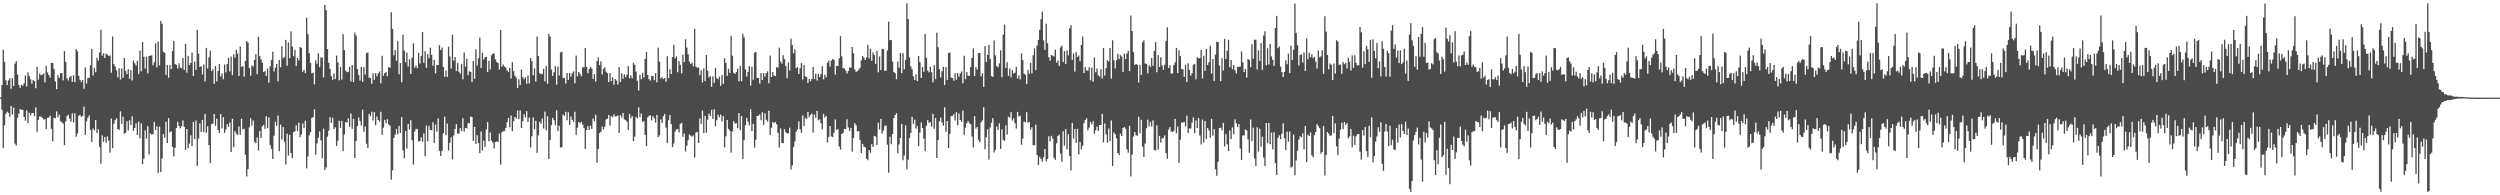 <?xml version="1.0" encoding="UTF-8"?>
<svg xmlns="http://www.w3.org/2000/svg" width="1920" height="150">
  <path d="M0 74.920h1v1.000H0zM1 65.312h1v18.904H1zM2 38.140h1v75.436H2zM3 47.435h1v48.769H3zM4 61.657h1v25.773H4zM5 65.348h1v20.482H5zM6 61.772h1v24.906H6zM7 60.120h1v29.626H7zM8 68.174h1v13.259H8zM9 60.123h1v27.928H9zM10 65.991h1v16.651H10zM11 48.922h1v61.391H11zM12 46.934h1v64.831H12zM13 57.164h1v33.191H13zM14 65.196h1v22.061H14zM15 67.506h1v16.276H15zM16 64.965h1v19.256H16zM17 65.851h1v18.583H17zM18 63.962h1v25.859H18zM19 57.904h1v34.791H19zM20 66.326h1v18.538H20zM21 55.533h1v38.956H21zM22 58.540h1v28.015H22zM23 60.911h1v27.704H23zM24 64.314h1v22.582H24zM25 61.498h1v25.220H25zM26 62.238h1v26.922H26zM27 67.798h1v14.757H27zM28 51.336h1v49.905H28zM29 61.137h1v30.877H29zM30 56.503h1v32.912H30zM31 57.829h1v31.734H31zM32 57.345h1v33.001H32zM33 56.431h1v35.362H33zM34 63.279h1v28.225H34zM35 50.516h1v48.598H35zM36 55.619h1v34.886H36zM37 57.546h1v32.740H37zM38 59.667h1v29.189H38zM39 48.231h1v50.658H39zM40 48.360h1v60.177H40zM41 53.049h1v37.480H41zM42 62.498h1v28.257H42zM43 68.447h1v17.138H43zM44 57.818h1v32.290H44zM45 59.850h1v28.161H45zM46 56.297h1v36.823H46zM47 56.076h1v37.875H47zM48 61.738h1v33.202H48zM49 39.212h1v72.321H49zM50 47.520h1v45.724H50zM51 60.232h1v28.741H51zM52 61.785h1v26.310H52zM53 59.310h1v31.833H53zM54 58.405h1v35.011H54zM55 62.815h1v24.168H55zM56 57.770h1v36.203H56zM57 63.111h1v23.853H57zM58 37.740h1v67.317H58zM59 39.422h1v63.173H59zM60 58.213h1v30.676H60zM61 61.272h1v27.001H61zM62 63.061h1v26.785H62zM63 61.612h1v27.429H63zM64 68.157h1v13.717H64zM65 51.828h1v51.705H65zM66 64.145h1v29.039H66zM67 59.979h1v30.393H67zM68 59.794h1v28.801H68zM69 50.089h1v49.668H69zM70 37.643h1v71.343H70zM71 57.992h1v40.724H71zM72 52.033h1v48.112H72zM73 55.382h1v36.812H73zM74 44.404h1v57.764H74zM75 46.554h1v52.661H75zM76 40.235h1v72.564H76zM77 22.745h1v103.027H77zM78 42.816h1v61.180H78zM79 40.908h1v68.001H79zM80 44.546h1v60.607H80zM81 41.175h1v68.455H81zM82 42.007h1v62.781H82zM83 43.039h1v65.055H83zM84 42.482h1v74.759H84zM85 55.834h1v35.315H85zM86 27.995h1v85.800H86zM87 49.313h1v45.677H87zM88 51.134h1v41.054H88zM89 54.055h1v36.874H89zM90 59.408h1v39.732H90zM91 52.467h1v47.302H91zM92 61.104h1v24.440H92zM93 52.543h1v42.685H93zM94 59.815h1v29.767H94zM95 44.534h1v58.108H95zM96 54.402h1v47.578H96zM97 56.939h1v36.251H97zM98 53.105h1v47.084H98zM99 60.507h1v31.898H99zM100 53.833h1v42.268H100zM101 61.801h1v27.588H101zM102 46.401h1v54.002H102zM103 48.644h1v49.674H103zM104 50.401h1v44.325H104zM105 46.643h1v57.033H105zM106 56.956h1v36.429H106zM107 38.803h1v67.427H107zM108 54.738h1v40.042H108zM109 32.188h1v93.850H109zM110 43.666h1v78.168H110zM111 52.664h1v47.445H111zM112 43.556h1v62.942H112zM113 56.393h1v40.513H113zM114 42.888h1v75.739H114zM115 42.827h1v59.541H115zM116 42.449h1v60.989H116zM117 50.157h1v52.933H117zM118 47.838h1v45.794H118zM119 33.256h1v66.604H119zM120 51.755h1v45.243H120zM121 31.895h1v100.924H121zM122 50.101h1v47.179H122zM123 16.132h1v116.039H123zM124 18.252h1v103.416H124zM125 39.828h1v63.152H125zM126 40.534h1v65.138H126zM127 57.582h1v35.841H127zM128 49.957h1v59.918H128zM129 59.666h1v31.010H129zM130 49.797h1v51.845H130zM131 53.061h1v47.805H131zM132 39.166h1v73.755H132zM133 31.402h1v88.731H133zM134 49.188h1v64.316H134zM135 49.783h1v48.564H135zM136 52.561h1v40.955H136zM137 48.602h1v48.219H137zM138 51.943h1v46.613H138zM139 52.421h1v44.486H139zM140 44.524h1v47.982H140zM141 53.825h1v43.664H141zM142 33.648h1v81.380H142zM143 55.831h1v43.243H143zM144 42.895h1v71.019H144zM145 49.997h1v60.242H145zM146 48.258h1v55.654H146zM147 40.410h1v71.784H147zM148 58.292h1v35.310H148zM149 47.258h1v59.586H149zM150 53.720h1v38.799H150zM151 22.871h1v104.461H151zM152 41.130h1v65.303H152zM153 51.349h1v43.368H153zM154 50.907h1v50.446H154zM155 57.206h1v34.908H155zM156 49.490h1v52.010H156zM157 62.477h1v24.989H157zM158 36.756h1v65.219H158zM159 52.642h1v44.280H159zM160 44.017h1v67.451H160zM161 38.949h1v86.397H161zM162 54.639h1v40.686H162zM163 53.194h1v41.654H163zM164 64.337h1v23.285H164zM165 50.677h1v45.959H165zM166 62.464h1v28.661H166zM167 54.543h1v45.358H167zM168 49.109h1v53.010H168zM169 58.784h1v28.862H169zM170 56.362h1v42.321H170zM171 60.890h1v29.156H171zM172 49.497h1v52.547H172zM173 55.603h1v43.936H173zM174 49.162h1v46.201H174zM175 44.397h1v52.914H175zM176 54.871h1v39.236H176zM177 43.464h1v73.330H177zM178 57.768h1v33.518H178zM179 41.800h1v71.309H179zM180 44.162h1v56.602H180zM181 38.260h1v64.419H181zM182 41.130h1v62.563H182zM183 58.385h1v38.757H183zM184 35.796h1v67.710H184zM185 51.405h1v39.811H185zM186 50.853h1v48.321H186zM187 58.828h1v40.051H187zM188 46.794h1v72.036H188zM189 31.508h1v104.029H189zM190 32.660h1v97.204H190zM191 52.166h1v45.640H191zM192 58.176h1v32.592H192zM193 50.254h1v46.285H193zM194 51.141h1v41.375H194zM195 45.967h1v62.878H195zM196 41.686h1v68.301H196zM197 57.044h1v48.517H197zM198 28.225h1v87.391H198zM199 43.098h1v57.494H199zM200 45.634h1v60.335H200zM201 48.230h1v48.783H201zM202 55.237h1v40.642H202zM203 54.651h1v44.333H203zM204 58.281h1v30.990H204zM205 52.634h1v45.831H205zM206 63.516h1v26.640H206zM207 50.895h1v60.562H207zM208 46.015h1v68.402H208zM209 39.677h1v82.440H209zM210 54.880h1v49.314H210zM211 52.006h1v41.474H211zM212 49.078h1v47.645H212zM213 62.418h1v26.349H213zM214 46.071h1v70.078H214zM215 51.685h1v44.017H215zM216 35.584h1v71.502H216zM217 44.704h1v52.930H217zM218 43.976h1v64.876H218zM219 30.607h1v95.765H219zM220 50.495h1v52.172H220zM221 32.599h1v86.926H221zM222 44.715h1v58.867H222zM223 24.040h1v93.609H223zM224 35.712h1v85.764H224zM225 43.155h1v58.365H225zM226 38.296h1v62.508H226zM227 50.669h1v45.576H227zM228 44.560h1v56.128H228zM229 46.402h1v47.860H229zM230 36.026h1v69.338H230zM231 36.828h1v66.422H231zM232 55.029h1v39.790H232zM233 53.647h1v44.726H233zM234 56.210h1v36.476H234zM235 13.530h1v115.813H235zM236 26.278h1v93.900H236zM237 40.875h1v63.096H237zM238 48.209h1v53.387H238zM239 56.262h1v34.189H239zM240 55.842h1v34.240H240zM241 64.805h1v19.121H241zM242 46.444h1v72.394H242zM243 49.010h1v61.132H243zM244 40.967h1v64.793H244zM245 51.484h1v49.411H245zM246 44.106h1v63.743H246zM247 44.268h1v77.340H247zM248 59.518h1v39.236H248zM249 3.786h1v126.858H249zM250 7.856h1v120.720H250zM251 37.622h1v67.357H251zM252 48.183h1v52.168H252zM253 52.948h1v37.017H253zM254 58.491h1v35.861H254zM255 61.310h1v29.098H255zM256 56.457h1v42.695H256zM257 60.758h1v37.093H257zM258 42.717h1v69.359H258zM259 47.980h1v60.055H259zM260 61.681h1v30.999H260zM261 51.560h1v46.655H261zM262 61.137h1v31.697H262zM263 26.278h1v89.881H263zM264 38.485h1v64.806H264zM265 54.227h1v39.550H265zM266 55.473h1v38.747H266zM267 55.193h1v35.647H267zM268 51.274h1v46.093H268zM269 62.536h1v24.648H269zM270 49.989h1v48.937H270zM271 63.029h1v28.363H271zM272 25.096h1v96.249H272zM273 27.277h1v81.007H273zM274 53.077h1v43.799H274zM275 57.595h1v32.675H275zM276 61.886h1v31.105H276zM277 51.385h1v45.127H277zM278 62.970h1v21.225H278zM279 51.567h1v49.664H279zM280 57.250h1v39.958H280zM281 40.801h1v69.592H281zM282 40.304h1v73.410H282zM283 59.587h1v27.893H283zM284 59.923h1v29.243H284zM285 64.361h1v21.405H285zM286 56.268h1v36.321H286zM287 61.247h1v24.882H287zM288 56.105h1v40.117H288zM289 58.678h1v30.762H289zM290 56.383h1v35.771H290zM291 54.871h1v38.609H291zM292 64.001h1v21.791H292zM293 42.801h1v60.794H293zM294 58.157h1v39.892H294zM295 56.144h1v35.904H295zM296 55.324h1v39.250H296zM297 58.561h1v33.061H297zM298 51.550h1v43.987H298zM299 52.052h1v44.465H299zM300 9.422h1v128.566H300zM301 22.225h1v108.581H301zM302 42.436h1v63.611H302zM303 38.491h1v64.935H303zM304 46.651h1v52.512H304zM305 31.632h1v71.491H305zM306 57.037h1v39.599H306zM307 48.398h1v53.704H307zM308 63.162h1v26.757H308zM309 26.622h1v88.830H309zM310 38.850h1v82.636H310zM311 47.758h1v52.926H311zM312 40.404h1v73.675H312zM313 51.143h1v43.914H313zM314 45.478h1v53.928H314zM315 56.854h1v35.555H315zM316 44.299h1v63.364H316zM317 33.266h1v93.149H317zM318 51.998h1v49.061H318zM319 50.309h1v48.666H319zM320 52.379h1v46.841H320zM321 40.622h1v68.192H321zM322 48.765h1v59.475H322zM323 43.064h1v62.453H323zM324 24.587h1v84.335H324zM325 48.238h1v54.223H325zM326 39.298h1v80.645H326zM327 52.049h1v44.331H327zM328 41.631h1v67.011H328zM329 44.690h1v51.881H329zM330 36.615h1v63.248H330zM331 42.070h1v57.906H331zM332 50.489h1v43.486H332zM333 45.911h1v63.794H333zM334 56.279h1v39.399H334zM335 50.041h1v51.139H335zM336 49.992h1v40.969H336zM337 34.687h1v81.183H337zM338 38.486h1v81.308H338zM339 36.541h1v79.313H339zM340 51.383h1v51.097H340zM341 58.925h1v30.749H341zM342 54.175h1v49.657H342zM343 59.148h1v35.787H343zM344 35.841h1v79.725H344zM345 43.343h1v66.302H345zM346 52.702h1v52.717H346zM347 26.740h1v95.673H347zM348 46.607h1v57.306H348zM349 43.848h1v55.230H349zM350 54.561h1v40.828H350zM351 48.406h1v54.376H351zM352 55.126h1v47.352H352zM353 56.596h1v41.793H353zM354 49.180h1v51.526H354zM355 60.918h1v29.841H355zM356 40.228h1v60.807H356zM357 51.119h1v47.123H357zM358 45.123h1v53.418H358zM359 57.816h1v36.648H359zM360 54.759h1v39.875H360zM361 55.249h1v34.220H361zM362 62.868h1v27.037H362zM363 46.739h1v61.416H363zM364 60.524h1v37.025H364zM365 37.813h1v72.773H365zM366 50.300h1v53.600H366zM367 44.652h1v65.324H367zM368 28.910h1v88.713H368zM369 52.240h1v48.719H369zM370 40.491h1v75.168H370zM371 45.654h1v62.311H371zM372 43.876h1v68.857H372zM373 43.649h1v55.856H373zM374 55.237h1v38.525H374zM375 46.768h1v61.686H375zM376 53.288h1v48.425H376zM377 42.467h1v65.569H377zM378 41.153h1v68.360H378zM379 41.098h1v72.849H379zM380 45.643h1v63.432H380zM381 47.607h1v61.036H381zM382 48.383h1v60.596H382zM383 53.389h1v49.193H383zM384 23.055h1v103.397H384zM385 51.324h1v50.299H385zM386 49.574h1v51.223H386zM387 51.050h1v49.546H387zM388 51.958h1v46.310H388zM389 54.106h1v39.630H389zM390 55.329h1v35.210H390zM391 52.185h1v45.461H391zM392 60.385h1v28.370H392zM393 47.769h1v53.021H393zM394 54.685h1v38.391H394zM395 58.143h1v31.761H395zM396 59.691h1v31.379H396zM397 67.609h1v17.300H397zM398 60.844h1v30.743H398zM399 65.388h1v19.345H399zM400 53.408h1v44.950H400zM401 59.334h1v33.809H401zM402 60.881h1v26.847H402zM403 59.279h1v30.884H403zM404 64.308h1v21.076H404zM405 58.045h1v35.626H405zM406 64.109h1v26.193H406zM407 44.645h1v68.549H407zM408 47.006h1v57.631H408zM409 57.877h1v32.261H409zM410 52.539h1v46.703H410zM411 62.607h1v30.219H411zM412 28.044h1v89.383H412zM413 43.050h1v60.880H413zM414 56.105h1v37.429H414zM415 57.052h1v37.960H415zM416 56.747h1v34.352H416zM417 52.939h1v45.772H417zM418 62.513h1v23.208H418zM419 50.606h1v49.479H419zM420 64.381h1v24.887H420zM421 26.017h1v96.122H421zM422 28.131h1v79.484H422zM423 53.404h1v42.742H423zM424 58.324h1v32.129H424zM425 55.435h1v36.861H425zM426 50.716h1v45.594H426zM427 65.049h1v19.658H427zM428 51.071h1v49.522H428zM429 58.014h1v38.673H429zM430 40.222h1v73.093H430zM431 39.750h1v73.303H431zM432 60.016h1v27.849H432zM433 59.870h1v29.172H433zM434 64.153h1v21.734H434zM435 56.019h1v36.370H435zM436 61.391h1v24.816H436zM437 56.082h1v39.889H437zM438 58.814h1v30.613H438zM439 56.206h1v35.834H439zM440 54.824h1v38.685H440zM441 64.023h1v21.798H441zM442 42.726h1v60.842H442zM443 58.623h1v39.497H443zM444 55.298h1v38.408H444zM445 56.799h1v37.858H445zM446 58.561h1v34.960H446zM447 51.620h1v44.070H447zM448 51.779h1v46.498H448zM449 36.801h1v77.610H449zM450 51.335h1v48.681H450zM451 56.232h1v40.688H451zM452 53.078h1v46.656H452zM453 51.295h1v45.213H453zM454 52.651h1v46.366H454zM455 60.617h1v30.347H455zM456 56.944h1v36.111H456zM457 62.629h1v25.498H457zM458 46.943h1v78.071H458zM459 44.151h1v70.256H459zM460 50.006h1v52.242H460zM461 47.080h1v54.135H461zM462 57.182h1v40.043H462zM463 52.852h1v46.565H463zM464 51.719h1v45.526H464zM465 55.079h1v36.668H465zM466 56.213h1v34.947H466zM467 63.025h1v25.320H467zM468 56.190h1v40.334H468zM469 62.257h1v26.983H469zM470 59.290h1v30.767H470zM471 64.967h1v22.911H471zM472 60.734h1v28.703H472zM473 61.842h1v27.375H473zM474 64.912h1v23.859H474zM475 51.506h1v50.588H475zM476 62.901h1v25.587H476zM477 56.269h1v34.013H477zM478 60.487h1v26.269H478zM479 57.142h1v34.528H479zM480 59.273h1v32.976H480zM481 57.334h1v36.061H481zM482 50.770h1v48.999H482zM483 60.083h1v27.334H483zM484 57.978h1v32.916H484zM485 60.094h1v29.034H485zM486 48.157h1v60.307H486zM487 49.730h1v55.213H487zM488 54.999h1v34.726H488zM489 62.061h1v28.947H489zM490 69.506h1v12.939H490zM491 57.384h1v32.476H491zM492 60.856h1v26.410H492zM493 55.859h1v37.659H493zM494 59.482h1v33.604H494zM495 45.233h1v58.376H495zM496 39.982h1v72.208H496zM497 57.614h1v32.451H497zM498 60.832h1v28.056H498zM499 61.913h1v26.603H499zM500 58.244h1v34.208H500zM501 58.372h1v30.836H501zM502 61.544h1v29.245H502zM503 56.214h1v37.883H503zM504 63.229h1v25.021H504zM505 36.622h1v68.706H505zM506 47.307h1v56.552H506zM507 60.257h1v31.435H507zM508 59.316h1v35.125H508zM509 60.708h1v28.497H509zM510 59.865h1v27.685H510zM511 62.709h1v35.307H511zM512 43.194h1v66.730H512zM513 60.028h1v32.279H513zM514 53.159h1v35.133H514zM515 56.897h1v38.379H515zM516 43.814h1v69.118H516zM517 34.385h1v75.857H517zM518 44.838h1v56.263H518zM519 43.155h1v56.269H519zM520 55.521h1v43.510H520zM521 46.915h1v54.777H521zM522 49.866h1v45.292H522zM523 56.283h1v38.011H523zM524 42.050h1v63.021H524zM525 47.639h1v54.916H525zM526 30.181h1v86.121H526zM527 36.544h1v75.289H527zM528 41.677h1v66.023H528zM529 47.351h1v55.954H529zM530 49.191h1v55.017H530zM531 48.118h1v56.869H531zM532 50.888h1v53.083H532zM533 22.173h1v98.717H533zM534 51.155h1v50.666H534zM535 52.051h1v49.244H535zM536 51.835h1v57.953H536zM537 57.761h1v33.239H537zM538 53.969h1v41.136H538zM539 63.351h1v21.625H539zM540 52.594h1v49.665H540zM541 62.307h1v26.659H541zM542 42.179h1v59.802H542zM543 54.119h1v37.792H543zM544 59.444h1v27.767H544zM545 58.491h1v30.597H545zM546 66.569h1v17.709H546zM547 58.647h1v32.710H547zM548 63.632h1v20.216H548zM549 52.126h1v44.869H549zM550 60.108h1v32.147H550zM551 60.885h1v27.224H551zM552 58.860h1v31.190H552zM553 65.882h1v22.084H553zM554 57.668h1v35.527H554zM555 64.302h1v24.908H555zM556 44.813h1v68.458H556zM557 48.352h1v56.339H557zM558 58.206h1v33.903H558zM559 52.807h1v46.150H559zM560 55.986h1v44.443H560zM561 27.710h1v89.482H561zM562 42.742h1v58.271H562zM563 55.874h1v37.265H563zM564 56.840h1v38.027H564zM565 55.316h1v39.311H565zM566 52.703h1v45.703H566zM567 62.516h1v24.338H567zM568 50.571h1v49.371H568zM569 62.353h1v26.727H569zM570 25.869h1v96.127H570zM571 28.823h1v78.850H571zM572 53.279h1v42.958H572zM573 58.812h1v31.605H573zM574 55.251h1v38.227H574zM575 50.783h1v45.525H575zM576 65.817h1v18.024H576zM577 51.114h1v49.568H577zM578 61.224h1v33.891H578zM579 40.375h1v72.981H579zM580 39.863h1v67.414H580zM581 59.909h1v29.166H581zM582 59.839h1v29.040H582zM583 64.195h1v23.669H583zM584 56.013h1v36.423H584zM585 61.417h1v24.772H585zM586 56.223h1v39.700H586zM587 58.823h1v28.265H587zM588 56.107h1v35.925H588zM589 54.786h1v38.661H589zM590 64.018h1v21.090H590zM591 42.718h1v60.849H591zM592 59.126h1v38.984H592zM593 55.378h1v38.351H593zM594 58.108h1v36.447H594zM595 58.456h1v35.175H595zM596 51.553h1v43.927H596zM597 51.967h1v50.149H597zM598 36.633h1v76.746H598zM599 47.199h1v51.422H599zM600 48.866h1v60.924H600zM601 42.422h1v67.531H601zM602 45.437h1v53.707H602zM603 50.641h1v50.947H603zM604 60.158h1v42.326H604zM605 47.974h1v54.260H605zM606 54.127h1v43.913H606zM607 29.639h1v100.542H607zM608 34.600h1v92.420H608zM609 40.978h1v72.019H609zM610 37.938h1v70.663H610zM611 52.347h1v48.681H611zM612 51.382h1v48.061H612zM613 56.834h1v36.311H613zM614 52.448h1v46.831H614zM615 48.481h1v53.528H615zM616 61.032h1v27.577H616zM617 49.872h1v46.831H617zM618 58.640h1v31.826H618zM619 59.218h1v32.180H619zM620 63.757h1v22.283H620zM621 60.665h1v29.465H621zM622 62.349h1v25.942H622zM623 60.627h1v26.615H623zM624 51.333h1v50.564H624zM625 60.776h1v27.299H625zM626 56.599h1v33.941H626zM627 61.874h1v23.385H627zM628 56.753h1v35.734H628zM629 59.125h1v32.540H629zM630 56.757h1v37.915H630zM631 50.780h1v48.555H631zM632 60.913h1v26.501H632zM633 57.336h1v32.916H633zM634 59.451h1v29.539H634zM635 48.134h1v61.262H635zM636 46.695h1v58.424H636zM637 51.256h1v45.495H637zM638 46.471h1v58.264H638zM639 45.239h1v60.021H639zM640 45.912h1v55.960H640zM641 57.332h1v34.411H641zM642 50.529h1v49.313H642zM643 50.743h1v48.330H643zM644 44.858h1v67.612H644zM645 27.772h1v87.068H645zM646 43.316h1v59.585H646zM647 52.343h1v49.829H647zM648 52.589h1v46.484H648zM649 54.141h1v45.064H649zM650 56.419h1v35.235H650zM651 54.505h1v43.360H651zM652 51.850h1v48.637H652zM653 51.946h1v46.355H653zM654 36.088h1v80.383H654zM655 40.880h1v65.222H655zM656 53.374h1v41.222H656zM657 55.236h1v40.999H657zM658 54.602h1v46.360H658zM659 53.443h1v47.200H659zM660 52.035h1v55.421H660zM661 46.354h1v71.323H661zM662 42.943h1v67.540H662zM663 44.342h1v68.247H663zM664 46.089h1v67.111H664zM665 44.089h1v77.808H665zM666 34.452h1v88.625H666zM667 44.842h1v70.369H667zM668 37.413h1v79.893H668zM669 46.689h1v64.093H669zM670 40.311h1v72.533H670zM671 42.291h1v62.058H671zM672 49.080h1v55.776H672zM673 39.005h1v72.384H673zM674 55.565h1v38.736H674zM675 43.413h1v56.019H675zM676 53.807h1v37.572H676zM677 37.538h1v65.015H677zM678 37.776h1v62.450H678zM679 54.294h1v42.292H679zM680 54.399h1v42.008H680zM681 38.832h1v72.249H681zM682 16.597h1v116.070H682zM683 30.818h1v74.210H683zM684 30.771h1v79.986H684zM685 47.263h1v55.652H685zM686 55.195h1v35.518H686zM687 56.289h1v32.057H687zM688 60.835h1v26.110H688zM689 47.352h1v70.359H689zM690 52.043h1v58.931H690zM691 40.669h1v65.309H691zM692 56.107h1v39.035H692zM693 40.829h1v82.189H693zM694 53.259h1v66.114H694zM695 45.978h1v50.377H695zM696 2.579h1v127.449H696zM697 14.551h1v108.105H697zM698 44.117h1v61.910H698zM699 50.985h1v51.048H699zM700 53.224h1v36.454H700zM701 58.626h1v36.485H701zM702 61.397h1v30.450H702zM703 57.039h1v41.802H703zM704 62.185h1v34.429H704zM705 43.007h1v69.285H705zM706 47.814h1v54.041H706zM707 59.904h1v34.157H707zM708 51.438h1v46.887H708zM709 55.083h1v51.233H709zM710 26.232h1v89.883H710zM711 44.386h1v52.184H711zM712 54.201h1v38.019H712zM713 55.538h1v38.751H713zM714 51.241h1v42.429H714zM715 55.431h1v41.945H715zM716 63.280h1v24.135H716zM717 50.000h1v48.942H717zM718 60.742h1v29.978H718zM719 25.093h1v96.246H719zM720 36.303h1v71.288H720zM721 53.075h1v40.131H721zM722 59.468h1v30.799H722zM723 54.696h1v39.423H723zM724 51.382h1v45.134H724zM725 65.370h1v17.040H725zM726 51.566h1v49.664H726zM727 61.514h1v31.404H727zM728 40.798h1v72.915H728zM729 40.303h1v62.492H729zM730 59.586h1v29.581H730zM731 59.923h1v29.235H731zM732 61.969h1v25.646H732zM733 56.267h1v36.322H733zM734 61.247h1v24.882H734zM735 56.105h1v40.116H735zM736 58.906h1v28.237H736zM737 56.383h1v35.771H737zM738 54.872h1v38.609H738zM739 64.001h1v21.004H739zM740 42.801h1v60.794H740zM741 60.849h1v37.200H741zM742 55.324h1v39.250H742zM743 58.189h1v34.742H743zM744 58.279h1v36.279H744zM745 51.524h1v43.982H745zM746 44.526h1v60.263H746zM747 37.159h1v76.080H747zM748 58.395h1v30.853H748zM749 51.606h1v47.145H749zM750 53.375h1v44.101H750zM751 40.769h1v66.627H751zM752 40.706h1v68.460H752zM753 58.551h1v35.444H753zM754 56.198h1v36.274H754zM755 66.838h1v15.527H755zM756 35.392h1v79.230H756zM757 47.554h1v57.836H757zM758 42.187h1v57.108H758zM759 34.428h1v88.055H759zM760 45.228h1v52.666H760zM761 58.489h1v35.818H761zM762 59.049h1v31.679H762zM763 31.050h1v86.023H763zM764 42.574h1v72.487H764zM765 50.690h1v46.496H765zM766 51.655h1v48.125H766zM767 48.671h1v46.032H767zM768 38.703h1v75.641H768zM769 59.247h1v40.056H769zM770 26.516h1v80.922H770zM771 18.917h1v89.209H771zM772 52.139h1v44.131H772zM773 47.778h1v55.524H773zM774 58.191h1v31.398H774zM775 52.577h1v37.831H775zM776 59.453h1v26.679H776zM777 53.841h1v38.744H777zM778 56.431h1v34.510H778zM779 55.810h1v38.797H779zM780 51.291h1v47.400H780zM781 60.331h1v25.589H781zM782 57.973h1v31.557H782zM783 60.959h1v27.854H783zM784 41.041h1v70.128H784zM785 46.173h1v60.262H785zM786 56.424h1v36.923H786zM787 57.363h1v36.631H787zM788 64.452h1v21.741H788zM789 53.594h1v40.727H789zM790 56.674h1v36.994H790zM791 48.329h1v51.291H791zM792 56.336h1v41.416H792zM793 42.433h1v69.183H793zM794 37.187h1v74.329H794zM795 53.839h1v41.906H795zM796 34.991h1v84.061H796zM797 30.635h1v96.183H797zM798 22.998h1v97.489H798zM799 14.832h1v107.355H799zM800 8.956h1v115.256H800zM801 30.984h1v89.845H801zM802 38.315h1v76.093H802zM803 18.170h1v105.694H803zM804 33.173h1v88.906H804zM805 43.939h1v60.708H805zM806 46.631h1v61.978H806zM807 42.303h1v61.981H807zM808 42.762h1v63.652H808zM809 43.430h1v77.767H809zM810 38.056h1v84.665H810zM811 48.140h1v61.919H811zM812 46.408h1v58.043H812zM813 50.588h1v52.803H813zM814 36.448h1v81.446H814zM815 35.090h1v89.201H815zM816 47.629h1v53.167H816zM817 39.288h1v72.472H817zM818 49.151h1v50.002H818zM819 38.748h1v76.057H819zM820 42.447h1v60.638H820zM821 21.799h1v97.931H821zM822 19.429h1v111.463H822zM823 45.930h1v48.520H823zM824 41.043h1v65.374H824zM825 54.984h1v44.096H825zM826 40.090h1v69.615H826zM827 43.800h1v55.104H827zM828 42.659h1v75.919H828zM829 47.036h1v61.990H829zM830 34.525h1v80.121H830zM831 28.141h1v83.829H831zM832 56.073h1v38.630H832zM833 51.422h1v40.772H833zM834 54.136h1v36.712H834zM835 54.211h1v45.922H835zM836 51.595h1v46.396H836zM837 61.710h1v31.939H837zM838 51.955h1v43.470H838zM839 62.791h1v30.346H839zM840 44.204h1v58.512H840zM841 55.494h1v44.635H841zM842 52.605h1v44.623H842zM843 57.837h1v42.742H843zM844 58.786h1v37.230H844zM845 53.209h1v42.758H845zM846 60.237h1v27.226H846zM847 36.915h1v72.499H847zM848 57.988h1v36.833H848zM849 52.372h1v50.724H849zM850 46.193h1v63.424H850zM851 47.261h1v51.426H851zM852 36.820h1v71.626H852zM853 60.378h1v32.173H853zM854 30.931h1v96.615H854zM855 46.296h1v55.419H855zM856 52.537h1v50.685H856zM857 46.252h1v59.969H857zM858 41.293h1v76.201H858zM859 45.431h1v73.662H859zM860 42.314h1v60.361H860zM861 43.483h1v61.010H861zM862 55.204h1v43.077H862zM863 41.111h1v56.478H863zM864 45.366h1v53.520H864zM865 41.081h1v73.618H865zM866 39.038h1v78.220H866zM867 54.558h1v42.061H867zM868 11.891h1v123.654H868zM869 23.918h1v94.824H869zM870 40.092h1v64.773H870zM871 49.996h1v51.387H871zM872 49.081h1v54.756H872zM873 49.781h1v54.542H873zM874 63.409h1v26.200H874zM875 49.751h1v52.572H875zM876 57.489h1v34.508H876zM877 32.438h1v80.320H877zM878 31.039h1v89.541H878zM879 48.707h1v61.454H879zM880 49.050h1v49.473H880zM881 56.389h1v35.481H881zM882 50.021h1v47.131H882zM883 51.415h1v42.157H883zM884 44.543h1v52.672H884zM885 50.550h1v41.840H885zM886 39.126h1v76.139H886zM887 32.328h1v83.283H887zM888 55.521h1v40.724H888zM889 42.259h1v72.648H889zM890 51.399h1v52.926H890zM891 43.989h1v65.589H891zM892 50.216h1v56.151H892zM893 53.520h1v52.302H893zM894 49.772h1v54.235H894zM895 31.519h1v86.038H895zM896 20.986h1v100.942H896zM897 52.220h1v47.328H897zM898 50.166h1v47.447H898zM899 56.567h1v44.312H899zM900 56.379h1v44.953H900zM901 50.085h1v50.487H901zM902 47.826h1v43.515H902zM903 36.753h1v65.609H903zM904 56.188h1v41.010H904zM905 38.642h1v86.464H905zM906 43.102h1v64.130H906zM907 52.964h1v41.176H907zM908 53.262h1v40.958H908zM909 59.065h1v34.579H909zM910 49.769h1v47.312H910zM911 63.018h1v25.859H911zM912 48.650h1v53.653H912zM913 53.667h1v45.004H913zM914 58.068h1v40.635H914zM915 56.170h1v37.972H915zM916 49.694h1v40.503H916zM917 49.079h1v53.329H917zM918 60.868h1v31.700H918zM919 44.035h1v54.276H919zM920 44.844h1v45.780H920zM921 44.525h1v59.584H921zM922 38.393h1v72.550H922zM923 60.348h1v31.452H923zM924 42.780h1v66.744H924zM925 54.423h1v38.575H925zM926 37.528h1v69.086H926zM927 49.982h1v48.321H927zM928 47.705h1v52.431H928zM929 35.146h1v70.552H929zM930 56.496h1v34.797H930zM931 45.363h1v58.770H931zM932 62.170h1v37.011H932zM933 41.993h1v87.982H933zM934 31.987h1v102.957H934zM935 32.371h1v91.783H935zM936 50.353h1v48.055H936zM937 62.236h1v35.799H937zM938 44.759h1v55.401H938zM939 54.185h1v40.198H939zM940 29.776h1v82.713H940zM941 45.380h1v57.483H941zM942 39.023h1v71.773H942zM943 30.589h1v85.446H943zM944 51.592h1v48.589H944zM945 46.077h1v60.669H945zM946 53.130h1v44.667H946zM947 50.028h1v53.043H947zM948 53.962h1v37.671H948zM949 56.314h1v38.331H949zM950 51.395h1v46.238H950zM951 51.235h1v44.069H951zM952 51.039h1v63.029H952zM953 39.591h1v83.250H953zM954 47.869h1v56.165H954zM955 55.290h1v48.720H955zM956 52.960h1v46.460H956zM957 59.588h1v40.605H957zM958 45.239h1v61.816H958zM959 46.019h1v71.332H959zM960 51.615h1v40.128H960zM961 33.994h1v74.445H961zM962 45.083h1v52.972H962zM963 30.503h1v91.178H963zM964 30.494h1v96.945H964zM965 53.294h1v44.473H965zM966 38.715h1v77.710H966zM967 46.802h1v52.025H967zM968 33.082h1v79.596H968zM969 53.629h1v51.339H969zM970 27.328h1v93.698H970zM971 24.023h1v103.536H971zM972 50.137h1v44.304H972zM973 37.016h1v72.959H973zM974 49.529h1v44.900H974zM975 33.658h1v77.064H975zM976 43.326h1v58.470H976zM977 45.966h1v68.699H977zM978 50.589h1v50.916H978zM979 21.518h1v103.808H979zM980 12.165h1v122.267H980zM981 37.004h1v68.818H981zM982 35.652h1v68.320H982zM983 51.164h1v55.690H983zM984 55.384h1v47.316H984zM985 59.125h1v35.629H985zM986 55.188h1v50.926H986zM987 46.293h1v68.966H987zM988 49.281h1v51.773H988zM989 41.201h1v67.616H989zM990 56.108h1v44.871H990zM991 35.090h1v93.575H991zM992 46.032h1v81.922H992zM993 38.214h1v65.097H993zM994 2.761h1v131.858H994zM995 25.417h1v97.813H995zM996 34.723h1v80.999H996zM997 50.150h1v57.133H997zM998 42.233h1v62.417H998zM999 41.752h1v63.712H999zM1000 48.102h1v54.266H1000zM1001 40.239h1v74.499H1001zM1002 54.468h1v42.265H1002zM1003 29.553h1v94.924H1003zM1004 45.586h1v57.832H1004zM1005 40.464h1v63.979H1005zM1006 43.933h1v57.726H1006zM1007 41.686h1v77.619H1007zM1008 44.721h1v76.042H1008zM1009 43.737h1v60.075H1009zM1010 47.359h1v54.026H1010zM1011 52.632h1v42.697H1011zM1012 38.808h1v58.076H1012zM1013 44.011h1v54.430H1013zM1014 43.243h1v74.744H1014zM1015 38.600h1v78.055H1015zM1016 56.759h1v39.954H1016zM1017 12.436h1v122.341H1017zM1018 24.262h1v94.691H1018zM1019 42.197h1v59.147H1019zM1020 53.232h1v49.400H1020zM1021 48.775h1v55.643H1021zM1022 49.766h1v54.191H1022zM1023 61.515h1v27.588H1023zM1024 48.818h1v53.514H1024zM1025 56.572h1v38.234H1025zM1026 30.904h1v81.556H1026zM1027 31.928h1v87.279H1027zM1028 49.751h1v56.784H1028zM1029 49.484h1v50.166H1029zM1030 56.617h1v37.691H1030zM1031 47.656h1v51.570H1031zM1032 49.365h1v44.404H1032zM1033 48.216h1v47.619H1033zM1034 52.579h1v42.012H1034zM1035 44.370h1v61.974H1035zM1036 47.417h1v57.351H1036zM1037 54.171h1v44.875H1037zM1038 42.539h1v70.617H1038zM1039 52.126h1v52.072H1039zM1040 42.420h1v68.862H1040zM1041 48.274h1v56.446H1041zM1042 50.348h1v52.649H1042zM1043 50.057h1v52.852H1043zM1044 20.745h1v95.779H1044zM1045 24.815h1v97.741H1045zM1046 51.953h1v47.974H1046zM1047 39.359h1v64.760H1047zM1048 49.216h1v48.381H1048zM1049 35.224h1v80.885H1049zM1050 37.818h1v82.746H1050zM1051 47.517h1v49.068H1051zM1052 30.553h1v74.878H1052zM1053 59.763h1v30.413H1053zM1054 30.192h1v94.588H1054zM1055 39.030h1v80.811H1055zM1056 44.789h1v63.989H1056zM1057 33.036h1v71.776H1057zM1058 52.352h1v45.372H1058zM1059 47.275h1v53.965H1059zM1060 58.689h1v35.278H1060zM1061 31.682h1v94.100H1061zM1062 37.433h1v93.803H1062zM1063 51.440h1v49.587H1063zM1064 58.770h1v36.476H1064zM1065 39.000h1v61.996H1065zM1066 40.920h1v71.275H1066zM1067 58.923h1v37.571H1067zM1068 23.450h1v88.080H1068zM1069 19.236h1v88.005H1069zM1070 37.521h1v77.213H1070zM1071 34.104h1v81.207H1071zM1072 44.205h1v54.181H1072zM1073 38.821h1v70.603H1073zM1074 48.411h1v47.257H1074zM1075 38.641h1v66.935H1075zM1076 49.260h1v46.097H1076zM1077 47.838h1v52.696H1077zM1078 37.314h1v65.594H1078zM1079 56.565h1v36.946H1079zM1080 46.515h1v57.124H1080zM1081 62.104h1v36.611H1081zM1082 26.533h1v118.480H1082zM1083 17.737h1v129.684H1083zM1084 30.900h1v108.201H1084zM1085 35.135h1v72.726H1085zM1086 51.304h1v52.476H1086zM1087 43.158h1v58.061H1087zM1088 53.435h1v44.575H1088zM1089 28.361h1v82.587H1089zM1090 43.515h1v62.344H1090zM1091 25.982h1v96.536H1091zM1092 20.777h1v118.725H1092zM1093 43.521h1v57.628H1093zM1094 32.892h1v76.468H1094zM1095 48.243h1v53.950H1095zM1096 48.135h1v57.483H1096zM1097 53.454h1v39.767H1097zM1098 52.936h1v44.901H1098zM1099 48.555h1v50.041H1099zM1100 49.513h1v50.306H1100zM1101 30.158h1v92.933H1101zM1102 29.109h1v105.331H1102zM1103 40.076h1v75.442H1103zM1104 41.014h1v85.076H1104zM1105 46.506h1v59.283H1105zM1106 56.712h1v38.853H1106zM1107 43.553h1v77.267H1107zM1108 45.565h1v73.681H1108zM1109 54.939h1v38.606H1109zM1110 21.178h1v113.076H1110zM1111 29.715h1v84.569H1111zM1112 31.907h1v97.243H1112zM1113 27.150h1v114.318H1113zM1114 40.963h1v70.259H1114zM1115 32.456h1v82.765H1115zM1116 47.920h1v56.945H1116zM1117 23.985h1v98.047H1117zM1118 47.298h1v69.704H1118zM1119 50.793h1v55.144H1119zM1120 42.539h1v63.465H1120zM1121 51.012h1v46.285H1121zM1122 42.584h1v65.669H1122zM1123 41.969h1v69.125H1123zM1124 39.558h1v72.829H1124zM1125 49.909h1v49.699H1125zM1126 48.099h1v60.709H1126zM1127 49.711h1v54.300H1127zM1128 27.818h1v95.355H1128zM1129 23.786h1v103.416H1129zM1130 51.218h1v50.354H1130zM1131 49.470h1v51.400H1131zM1132 51.231h1v49.332H1132zM1133 51.715h1v41.222H1133zM1134 55.331h1v38.389H1134zM1135 54.692h1v39.244H1135zM1136 52.145h1v45.486H1136zM1137 60.397h1v28.317H1137zM1138 47.778h1v53.048H1138zM1139 59.642h1v30.605H1139zM1140 58.133h1v32.961H1140zM1141 64.845h1v25.604H1141zM1142 61.319h1v23.701H1142zM1143 60.841h1v30.752H1143zM1144 66.889h1v18.440H1144zM1145 53.405h1v44.953H1145zM1146 60.937h1v29.481H1146zM1147 60.881h1v29.042H1147zM1148 59.280h1v30.883H1148zM1149 61.468h1v30.901H1149zM1150 58.045h1v35.626H1150zM1151 65.723h1v20.362H1151zM1152 44.645h1v68.549H1152zM1153 48.847h1v50.866H1153zM1154 54.215h1v45.026H1154zM1155 52.539h1v43.795H1155zM1156 42.521h1v71.178H1156zM1157 28.044h1v89.383H1157zM1158 52.000h1v43.279H1158zM1159 56.105h1v38.907H1159zM1160 57.052h1v37.101H1160zM1161 52.939h1v45.772H1161zM1162 56.312h1v36.575H1162zM1163 55.085h1v42.512H1163zM1164 50.606h1v49.479H1164zM1165 58.598h1v31.062H1165zM1166 26.016h1v96.122H1166zM1167 42.061h1v64.903H1167zM1168 53.404h1v40.196H1168zM1169 63.047h1v27.406H1169zM1170 50.716h1v44.317H1170zM1171 55.440h1v40.869H1171zM1172 66.645h1v19.249H1172zM1173 51.071h1v49.522H1173zM1174 63.831h1v27.144H1174zM1175 39.750h1v73.565H1175zM1176 40.609h1v61.707H1176zM1177 60.016h1v29.027H1177zM1178 59.870h1v28.967H1178zM1179 57.033h1v35.356H1179zM1180 56.019h1v35.355H1180zM1181 61.391h1v28.240H1181zM1182 56.082h1v39.889H1182zM1183 62.706h1v22.930H1183zM1184 54.824h1v38.685H1184zM1185 58.117h1v32.212H1185zM1186 56.094h1v38.920H1186zM1187 42.726h1v60.842H1187zM1188 63.535h1v29.964H1188zM1189 55.304h1v39.346H1189zM1190 62.030h1v29.049H1190zM1191 51.615h1v44.079H1191zM1192 54.233h1v39.914H1192zM1193 36.799h1v76.115H1193zM1194 37.088h1v77.325H1194zM1195 53.506h1v44.263H1195zM1196 54.080h1v45.473H1196zM1197 53.079h1v46.656H1197zM1198 51.296h1v47.721H1198zM1199 57.571h1v34.078H1199zM1200 56.945h1v35.378H1200zM1201 57.169h1v35.887H1201zM1202 62.424h1v28.928H1202zM1203 44.501h1v80.514H1203zM1204 44.151h1v58.932H1204zM1205 47.080h1v53.168H1205zM1206 48.773h1v52.442H1206zM1207 57.988h1v35.534H1207zM1208 51.719h1v47.698H1208zM1209 58.080h1v34.964H1209zM1210 55.079h1v36.668H1210zM1211 58.681h1v30.559H1211zM1212 60.190h1v30.673H1212zM1213 56.190h1v40.334H1213zM1214 60.436h1v26.264H1214zM1215 59.290h1v30.767H1215zM1216 66.346h1v18.850H1216zM1217 60.734h1v28.703H1217zM1218 65.513h1v18.010H1218zM1219 53.663h1v46.362H1219zM1220 51.506h1v50.588H1220zM1221 62.606h1v23.190H1221zM1222 56.269h1v34.013H1222zM1223 63.273h1v22.962H1223zM1224 57.142h1v35.106H1224zM1225 62.416h1v29.003H1225zM1226 55.532h1v42.898H1226zM1227 50.770h1v48.999H1227zM1228 60.083h1v30.811H1228zM1229 57.978h1v32.762H1229zM1230 64.303h1v21.175H1230zM1231 48.157h1v60.307H1231zM1232 52.176h1v39.585H1232zM1233 60.603h1v30.405H1233zM1234 63.966h1v25.212H1234zM1235 61.625h1v26.301H1235zM1236 57.384h1v32.476H1236zM1237 63.773h1v20.449H1237zM1238 55.859h1v37.659H1238zM1239 64.310h1v24.654H1239zM1240 42.199h1v69.991H1240zM1241 39.982h1v69.184H1241zM1242 60.832h1v28.530H1242zM1243 61.275h1v27.613H1243zM1244 63.366h1v25.150H1244zM1245 58.244h1v34.208H1245zM1246 59.649h1v26.341H1246zM1247 56.214h1v37.883H1247zM1248 57.368h1v36.718H1248zM1249 47.189h1v47.742H1249zM1250 36.622h1v68.706H1250zM1251 56.011h1v41.407H1251zM1252 59.316h1v34.009H1252zM1253 59.809h1v34.631H1253zM1254 59.865h1v29.339H1254zM1255 60.434h1v26.864H1255zM1256 43.194h1v66.730H1256zM1257 46.304h1v60.695H1257zM1258 60.028h1v32.279H1258zM1259 53.159h1v37.613H1259zM1260 53.127h1v42.340H1260zM1261 34.385h1v78.547H1261zM1262 39.777h1v69.996H1262zM1263 44.913h1v55.252H1263zM1264 43.155h1v56.269H1264zM1265 56.530h1v40.190H1265zM1266 46.915h1v54.777H1266zM1267 49.866h1v41.278H1267zM1268 44.263h1v58.270H1268zM1269 42.050h1v63.021H1269zM1270 40.846h1v65.692H1270zM1271 30.181h1v86.121H1271zM1272 39.151h1v68.762H1272zM1273 41.677h1v66.023H1273zM1274 53.381h1v46.740H1274zM1275 48.118h1v56.869H1275zM1276 55.581h1v42.318H1276zM1277 22.173h1v98.717H1277zM1278 29.653h1v85.123H1278zM1279 51.155h1v50.666H1279zM1280 53.851h1v55.936H1280zM1281 51.835h1v52.982H1281zM1282 57.761h1v37.344H1282zM1283 53.969h1v40.128H1283zM1284 55.823h1v41.048H1284zM1285 52.594h1v49.665H1285zM1286 62.307h1v25.657H1286zM1287 42.179h1v59.802H1287zM1288 57.175h1v32.700H1288zM1289 58.491h1v30.597H1289zM1290 63.097h1v24.752H1290zM1291 61.877h1v24.261H1291zM1292 58.647h1v32.710H1292zM1293 66.677h1v24.427H1293zM1294 52.126h1v44.869H1294zM1295 60.108h1v29.019H1295zM1296 60.851h1v29.198H1296zM1297 58.860h1v30.813H1297zM1298 61.328h1v30.695H1298zM1299 57.668h1v35.527H1299zM1300 60.529h1v25.829H1300zM1301 44.813h1v68.458H1301zM1302 54.554h1v45.483H1302zM1303 54.232h1v44.725H1303zM1304 52.807h1v43.774H1304zM1305 42.333h1v71.895H1305zM1306 27.710h1v89.482H1306zM1307 54.649h1v40.890H1307zM1308 55.874h1v38.994H1308zM1309 56.840h1v37.261H1309zM1310 52.703h1v45.703H1310zM1311 58.125h1v34.470H1311zM1312 50.647h1v46.824H1312zM1313 50.571h1v49.371H1313zM1314 53.887h1v35.970H1314zM1315 25.869h1v96.127H1315zM1316 44.743h1v58.373H1316zM1317 53.279h1v40.162H1317zM1318 63.321h1v27.096H1318zM1319 50.783h1v45.330H1319zM1320 55.423h1v40.885H1320zM1321 64.671h1v25.922H1321zM1322 51.114h1v49.568H1322zM1323 63.812h1v25.650H1323zM1324 39.863h1v73.493H1324zM1325 40.569h1v60.638H1325zM1326 59.909h1v29.166H1326zM1327 59.839h1v29.040H1327zM1328 56.727h1v35.709H1328zM1329 56.013h1v35.342H1329zM1330 61.499h1v30.178H1330zM1331 56.223h1v39.700H1331zM1332 64.131h1v20.771H1332zM1333 54.786h1v38.661H1333zM1334 58.515h1v30.717H1334zM1335 51.834h1v43.287H1335zM1336 42.718h1v60.849H1336zM1337 65.913h1v27.007H1337zM1338 55.378h1v39.177H1338zM1339 62.179h1v25.558H1339zM1340 51.553h1v43.927H1340zM1341 56.962h1v33.994H1341zM1342 38.835h1v74.545H1342zM1343 36.633h1v75.982H1343zM1344 54.702h1v48.198H1344zM1345 46.465h1v63.488H1345zM1346 42.422h1v67.036H1346zM1347 48.171h1v53.416H1347zM1348 50.641h1v43.475H1348zM1349 47.974h1v54.510H1349zM1350 50.866h1v50.047H1350zM1351 54.127h1v49.423H1351zM1352 29.639h1v100.542H1352zM1353 34.603h1v79.583H1353zM1354 41.176h1v71.820H1354zM1355 37.938h1v66.711H1355zM1356 53.237h1v44.383H1356zM1357 51.382h1v48.061H1357zM1358 56.834h1v36.311H1358zM1359 48.481h1v53.528H1359zM1360 55.781h1v40.518H1360zM1361 53.648h1v40.690H1361zM1362 49.872h1v46.831H1362zM1363 62.125h1v27.398H1363zM1364 59.218h1v32.180H1364zM1365 66.343h1v19.308H1365zM1366 60.665h1v29.465H1366zM1367 64.112h1v21.087H1367zM1368 52.536h1v47.731H1368zM1369 51.333h1v50.564H1369zM1370 60.229h1v27.715H1370zM1371 56.599h1v33.941H1371zM1372 62.569h1v22.690H1372zM1373 56.753h1v35.734H1373zM1374 62.213h1v29.390H1374zM1375 54.700h1v42.758H1375zM1376 50.780h1v48.555H1376zM1377 62.082h1v28.170H1377zM1378 57.336h1v32.563H1378zM1379 64.233h1v20.369H1379zM1380 48.134h1v61.262H1380zM1381 46.695h1v48.678H1381zM1382 48.352h1v55.223H1382zM1383 46.471h1v58.528H1383zM1384 45.239h1v60.021H1384zM1385 45.912h1v55.960H1385zM1386 57.443h1v34.301H1386zM1387 50.529h1v49.313H1387zM1388 53.253h1v42.792H1388zM1389 34.221h1v79.247H1389zM1390 27.772h1v87.068H1390zM1391 51.597h1v51.304H1391zM1392 52.343h1v46.176H1392zM1393 59.134h1v39.939H1393zM1394 54.141h1v45.064H1394zM1395 57.377h1v33.289H1395zM1396 51.850h1v48.637H1396zM1397 52.534h1v45.786H1397zM1398 36.401h1v70.034H1398zM1399 36.088h1v80.383H1399zM1400 50.149h1v45.722H1400zM1401 53.374h1v41.980H1401zM1402 55.236h1v40.999H1402zM1403 53.831h1v47.131H1403zM1404 53.443h1v43.293H1404zM1405 47.553h1v70.123H1405zM1406 42.943h1v74.672H1406zM1407 44.867h1v63.248H1407zM1408 44.342h1v68.859H1408zM1409 46.089h1v64.847H1409zM1410 36.236h1v85.662H1410zM1411 34.452h1v88.625H1411zM1412 40.103h1v77.203H1412zM1413 37.413h1v76.650H1413zM1414 53.334h1v46.306H1414zM1415 40.311h1v72.533H1415zM1416 47.173h1v53.693H1416zM1417 39.005h1v72.384H1417zM1418 39.340h1v69.666H1418zM1419 49.414h1v46.032H1419zM1420 43.413h1v56.019H1420zM1421 56.580h1v30.573H1421zM1422 37.538h1v65.015H1422zM1423 51.449h1v47.880H1423zM1424 54.294h1v42.292H1424zM1425 57.051h1v36.345H1425zM1426 31.181h1v101.487H1426zM1427 16.597h1v113.833H1427zM1428 42.560h1v58.686H1428zM1429 30.771h1v79.986H1429zM1430 53.148h1v45.927H1430zM1431 55.195h1v35.518H1431zM1432 61.375h1v24.913H1432zM1433 54.076h1v61.635H1433zM1434 47.352h1v70.359H1434zM1435 53.793h1v43.783H1435zM1436 40.669h1v65.309H1436zM1437 60.820h1v30.125H1437zM1438 40.829h1v82.189H1438zM1439 56.357h1v56.334H1439zM1440 20.566h1v96.504H1440zM1441 2.579h1v127.449H1441zM1442 32.808h1v80.341H1442zM1443 45.840h1v60.188H1443zM1444 53.869h1v45.725H1444zM1445 53.224h1v41.887H1445zM1446 60.287h1v34.297H1446zM1447 57.039h1v40.418H1447zM1448 58.131h1v40.710H1448zM1449 54.751h1v36.774H1449zM1450 43.007h1v69.285H1450zM1451 57.894h1v43.961H1451zM1452 52.289h1v46.036H1452zM1453 51.438h1v43.820H1453zM1454 35.160h1v80.129H1454zM1455 26.232h1v89.883H1455zM1456 54.818h1v41.752H1456zM1457 54.201h1v40.087H1457zM1458 55.759h1v37.671H1458zM1459 51.241h1v46.135H1459zM1460 57.973h1v31.625H1460zM1461 50.000h1v47.492H1461zM1462 51.196h1v47.746H1462zM1463 46.807h1v46.283H1463zM1464 25.093h1v96.246H1464zM1465 43.899h1v59.544H1465zM1466 53.075h1v39.717H1466zM1467 62.791h1v27.476H1467zM1468 51.382h1v45.134H1468zM1469 56.742h1v36.634H1469zM1470 62.417h1v29.645H1470zM1471 51.566h1v49.664H1471zM1472 59.526h1v32.264H1472zM1473 40.303h1v73.410H1473zM1474 41.034h1v59.153H1474zM1475 59.586h1v29.581H1475zM1476 59.923h1v29.235H1476zM1477 56.701h1v35.888H1477zM1478 56.267h1v35.132H1478zM1479 56.105h1v38.566H1479zM1480 56.620h1v39.601H1480zM1481 64.041h1v20.080H1481zM1482 54.872h1v38.609H1482zM1483 58.399h1v29.579H1483zM1484 51.939h1v51.656H1484zM1485 42.801h1v57.670H1485zM1486 63.643h1v24.258H1486zM1487 55.318h1v39.264H1487zM1488 62.810h1v23.739H1488zM1489 51.530h1v43.973H1489zM1490 58.362h1v32.004H1490zM1491 37.162h1v76.075H1491zM1492 37.268h1v72.172H1492zM1493 54.842h1v41.486H1493zM1494 51.608h1v47.142H1494zM1495 56.228h1v33.059H1495zM1496 40.706h1v68.461H1496zM1497 45.469h1v57.445H1497zM1498 56.197h1v36.426H1498zM1499 56.449h1v31.750H1499zM1500 56.172h1v41.252H1500zM1501 35.392h1v79.230H1501zM1502 51.195h1v49.473H1502zM1503 33.909h1v81.930H1503zM1504 37.479h1v68.919H1504zM1505 59.478h1v34.569H1505zM1506 60.052h1v33.765H1506zM1507 58.113h1v30.725H1507zM1508 35.652h1v89.023H1508zM1509 31.668h1v82.066H1509zM1510 49.462h1v46.876H1510zM1511 47.562h1v53.296H1511zM1512 47.619h1v60.603H1512zM1513 36.544h1v79.916H1513zM1514 61.243h1v29.897H1514zM1515 21.326h1v85.695H1515zM1516 19.426h1v87.274H1516zM1517 48.292h1v53.647H1517zM1518 50.836h1v53.554H1518zM1519 58.715h1v31.111H1519zM1520 53.139h1v36.470H1520zM1521 60.892h1v25.454H1521zM1522 53.194h1v39.218H1522zM1523 59.767h1v30.038H1523zM1524 54.599h1v44.142H1524zM1525 51.282h1v45.740H1525zM1526 60.272h1v28.515H1526zM1527 58.020h1v31.576H1527zM1528 58.357h1v30.141H1528zM1529 40.982h1v70.228H1529zM1530 47.673h1v47.375H1530zM1531 57.388h1v36.612H1531zM1532 59.813h1v31.119H1532zM1533 58.782h1v34.643H1533zM1534 53.614h1v40.703H1534zM1535 59.064h1v31.590H1535zM1536 48.351h1v51.268H1536zM1537 59.460h1v34.562H1537zM1538 37.184h1v74.431H1538zM1539 38.995h1v65.024H1539zM1540 55.395h1v40.352H1540zM1541 34.509h1v86.283H1541zM1542 30.635h1v96.183H1542zM1543 20.703h1v99.784H1543zM1544 8.956h1v113.232H1544zM1545 29.688h1v94.525H1545zM1546 30.984h1v89.844H1546zM1547 29.211h1v91.321H1547zM1548 18.170h1v105.694H1548zM1549 39.087h1v78.029H1549zM1550 45.194h1v63.415H1550zM1551 50.115h1v54.723H1551zM1552 42.303h1v62.488H1552zM1553 42.762h1v64.003H1553zM1554 42.327h1v78.870H1554zM1555 38.056h1v84.664H1555zM1556 48.286h1v56.058H1556zM1557 46.408h1v58.043H1557zM1558 53.410h1v47.533H1558zM1559 35.090h1v87.356H1559zM1560 38.848h1v85.443H1560zM1561 39.288h1v72.472H1561zM1562 42.616h1v62.213H1562zM1563 50.107h1v52.102H1563zM1564 38.748h1v76.057H1564zM1565 50.836h1v44.844H1565zM1566 19.429h1v111.463H1566zM1567 24.480h1v98.028H1567zM1568 44.564h1v57.265H1568zM1569 41.043h1v65.374H1569zM1570 57.173h1v37.309H1570zM1571 40.090h1v69.615H1571zM1572 51.962h1v39.552H1572zM1573 42.659h1v75.919H1573zM1574 51.061h1v44.328H1574zM1575 31.135h1v83.510H1575zM1576 28.141h1v83.454H1576zM1577 51.422h1v43.282H1577zM1578 53.126h1v38.493H1578zM1579 57.801h1v32.593H1579zM1580 51.595h1v48.538H1580zM1581 57.907h1v33.724H1581zM1582 53.828h1v41.598H1582zM1583 51.955h1v43.391H1583zM1584 55.198h1v37.940H1584zM1585 44.204h1v58.512H1585zM1586 55.494h1v37.239H1586zM1587 52.605h1v47.974H1587zM1588 58.449h1v39.321H1588zM1589 53.209h1v42.807H1589zM1590 54.843h1v40.004H1590zM1591 43.540h1v52.196H1591zM1592 36.915h1v72.499H1592zM1593 61.100h1v28.892H1593zM1594 43.284h1v60.215H1594zM1595 48.989h1v49.171H1595zM1596 44.015h1v64.060H1596zM1597 37.154h1v66.063H1597zM1598 51.769h1v53.087H1598zM1599 31.053h1v95.541H1599zM1600 50.595h1v44.886H1600zM1601 45.691h1v60.133H1601zM1602 47.568h1v56.007H1602zM1603 41.560h1v77.727H1603zM1604 45.394h1v59.161H1604zM1605 42.139h1v60.343H1605zM1606 49.206h1v55.320H1606zM1607 58.081h1v37.442H1607zM1608 41.191h1v57.820H1608zM1609 50.380h1v48.089H1609zM1610 41.068h1v76.206H1610zM1611 39.024h1v72.987H1611zM1612 35.730h1v83.792H1612zM1613 11.888h1v123.681H1613zM1614 32.486h1v76.429H1614zM1615 40.098h1v64.764H1615zM1616 53.639h1v46.163H1616zM1617 49.059h1v55.276H1617zM1618 53.057h1v44.576H1618zM1619 56.896h1v39.501H1619zM1620 49.769h1v52.555H1620zM1621 57.491h1v37.294H1621zM1622 31.039h1v89.542H1622zM1623 37.837h1v81.129H1623zM1624 52.397h1v42.810H1624zM1625 49.051h1v49.474H1625zM1626 54.275h1v42.794H1626zM1627 50.021h1v47.131H1627zM1628 53.570h1v40.289H1628zM1629 44.543h1v52.672H1629zM1630 63.835h1v25.342H1630zM1631 39.126h1v76.486H1631zM1632 32.328h1v68.733H1632zM1633 44.077h1v70.831H1633zM1634 42.259h1v70.210H1634zM1635 48.341h1v53.171H1635zM1636 39.730h1v73.231H1636zM1637 55.987h1v37.630H1637zM1638 49.521h1v55.995H1638zM1639 51.152h1v50.834H1639zM1640 19.816h1v96.663H1640zM1641 24.739h1v98.032H1641zM1642 57.736h1v35.328H1642zM1643 50.542h1v50.321H1643zM1644 58.545h1v32.784H1644zM1645 49.977h1v51.114H1645zM1646 58.470h1v35.329H1646zM1647 36.803h1v59.431H1647zM1648 36.780h1v65.598H1648zM1649 55.309h1v51.052H1649zM1650 38.633h1v86.428H1650zM1651 43.086h1v62.517H1651zM1652 52.959h1v41.268H1652zM1653 58.592h1v33.528H1653zM1654 51.994h1v42.208H1654zM1655 49.769h1v47.309H1655zM1656 63.016h1v25.319H1656zM1657 48.654h1v53.648H1657zM1658 58.334h1v37.624H1658zM1659 56.162h1v42.530H1659zM1660 61.594h1v28.842H1660zM1661 49.695h1v46.433H1661zM1662 49.080h1v53.329H1662zM1663 61.212h1v26.129H1663zM1664 44.035h1v54.276H1664zM1665 54.586h1v33.970H1665zM1666 40.705h1v70.238H1666zM1667 38.393h1v65.605H1667zM1668 42.380h1v72.227H1668zM1669 41.299h1v68.912H1669zM1670 58.318h1v34.049H1670zM1671 35.809h1v68.726H1671zM1672 54.520h1v42.121H1672zM1673 35.333h1v68.970H1673zM1674 39.970h1v63.882H1674zM1675 47.982h1v50.984H1675zM1676 45.727h1v59.144H1676zM1677 61.603h1v29.246H1677zM1678 40.335h1v90.642H1678zM1679 31.891h1v103.071H1679zM1680 44.480h1v58.459H1680zM1681 51.091h1v46.947H1681zM1682 45.851h1v53.724H1682zM1683 44.761h1v55.458H1683zM1684 48.277h1v45.690H1684zM1685 29.786h1v82.675H1685zM1686 51.408h1v46.188H1686zM1687 31.550h1v84.483H1687zM1688 30.598h1v81.987H1688zM1689 47.543h1v54.976H1689zM1690 46.077h1v60.668H1690zM1691 56.349h1v41.474H1691zM1692 50.016h1v53.064H1692zM1693 55.688h1v33.157H1693zM1694 51.395h1v46.243H1694zM1695 53.898h1v42.978H1695zM1696 51.239h1v48.797H1696zM1697 46.386h1v67.684H1697zM1698 39.592h1v83.249H1698zM1699 52.116h1v51.918H1699zM1700 55.290h1v42.156H1700zM1701 52.960h1v47.234H1701zM1702 64.310h1v25.781H1702zM1703 45.239h1v72.113H1703zM1704 46.019h1v58.066H1704zM1705 54.779h1v36.964H1705zM1706 33.994h1v74.445H1706zM1707 59.937h1v30.917H1707zM1708 30.494h1v96.945H1708zM1709 37.502h1v86.107H1709zM1710 43.090h1v63.681H1710zM1711 33.871h1v84.517H1711zM1712 55.950h1v43.685H1712zM1713 33.707h1v78.827H1713zM1714 57.044h1v36.685H1714zM1715 23.045h1v105.137H1715zM1716 30.624h1v91.447H1716zM1717 43.314h1v66.446H1717zM1718 36.900h1v69.379H1718zM1719 48.949h1v53.028H1719zM1720 33.657h1v77.094H1720zM1721 55.204h1v40.757H1721zM1722 45.966h1v68.616H1722zM1723 56.897h1v36.818H1723zM1724 19.758h1v114.176H1724zM1725 12.169h1v122.285H1725zM1726 43.651h1v62.161H1726zM1727 35.649h1v71.211H1727zM1728 56.039h1v42.135H1728zM1729 55.389h1v47.323H1729zM1730 60.033h1v26.306H1730zM1731 50.939h1v64.317H1731zM1732 46.306h1v67.477H1732zM1733 51.504h1v45.796H1733zM1734 41.211h1v67.603H1734zM1735 57.053h1v40.439H1735zM1736 35.098h1v93.571H1736zM1737 53.528h1v65.272H1737zM1738 13.347h1v105.393H1738zM1739 2.761h1v131.858H1739zM1740 25.417h1v90.306H1740zM1741 39.929h1v73.402H1741zM1742 54.834h1v44.173H1742zM1743 45.713h1v67.890H1743zM1744 48.825h1v53.026H1744zM1745 45.785h1v69.348H1745zM1746 40.364h1v70.376H1746zM1747 34.780h1v78.508H1747zM1748 29.459h1v95.992H1748zM1749 52.714h1v46.279H1749zM1750 41.023h1v63.012H1750zM1751 46.425h1v51.039H1751zM1752 41.420h1v79.149H1752zM1753 44.857h1v60.728H1753zM1754 43.905h1v60.093H1754zM1755 47.371h1v53.854H1755zM1756 57.575h1v37.164H1756zM1757 38.728h1v59.588H1757zM1758 53.042h1v42.948H1758zM1759 43.257h1v74.743H1759zM1760 38.613h1v72.730H1760zM1761 35.214h1v84.913H1761zM1762 12.440h1v122.315H1762zM1763 39.355h1v70.462H1763zM1764 42.208h1v59.128H1764zM1765 53.779h1v48.855H1765zM1766 48.784h1v55.653H1766zM1767 54.683h1v41.340H1767zM1768 49.397h1v50.133H1768zM1769 48.802h1v53.526H1769zM1770 53.094h1v50.138H1770zM1771 30.902h1v88.304H1771zM1772 42.556h1v72.084H1772zM1773 52.262h1v43.759H1773zM1774 49.484h1v50.166H1774zM1775 53.454h1v45.768H1775zM1776 47.656h1v51.570H1776zM1777 53.580h1v40.836H1777zM1778 48.216h1v47.619H1778zM1779 63.288h1v24.571H1779zM1780 44.370h1v61.974H1780zM1781 47.417h1v57.351H1781zM1782 43.595h1v65.321H1782zM1783 42.539h1v70.617H1783zM1784 49.608h1v48.093H1784zM1785 44.013h1v62.676H1785zM1786 58.405h1v36.736H1786zM1787 51.511h1v51.799H1787zM1788 49.828h1v42.524H1788zM1789 21.911h1v95.693H1789zM1790 26.554h1v95.144H1790zM1791 44.558h1v51.762H1791zM1792 39.464h1v65.117H1792zM1793 50.560h1v41.700H1793zM1794 35.236h1v85.139H1794zM1795 44.872h1v59.280H1795zM1796 30.503h1v72.301H1796zM1797 39.071h1v66.334H1797zM1798 49.082h1v75.217H1798zM1799 30.137h1v94.687H1799zM1800 40.617h1v79.235H1800zM1801 34.701h1v74.876H1801zM1802 45.650h1v60.044H1802zM1803 52.456h1v44.101H1803zM1804 46.835h1v54.436H1804zM1805 51.321h1v42.149H1805zM1806 28.512h1v101.954H1806zM1807 38.983h1v71.489H1807zM1808 51.966h1v49.525H1808zM1809 58.235h1v34.461H1809zM1810 38.777h1v70.755H1810zM1811 43.163h1v70.352H1811zM1812 57.584h1v40.509H1812zM1813 18.637h1v93.155H1813zM1814 20.990h1v81.219H1814zM1815 34.145h1v81.235H1815zM1816 37.516h1v68.427H1816zM1817 41.172h1v68.592H1817zM1818 41.384h1v63.181H1818zM1819 54.049h1v34.638H1819zM1820 40.244h1v63.191H1820zM1821 60.283h1v36.215H1821zM1822 37.134h1v66.649H1822zM1823 38.514h1v62.180H1823zM1824 48.898h1v49.781H1824zM1825 46.800h1v56.096H1825zM1826 49.977h1v53.767H1826zM1827 22.844h1v122.066H1827zM1828 17.808h1v129.514H1828zM1829 35.162h1v68.675H1829zM1830 38.764h1v68.931H1830zM1831 48.814h1v54.994H1831zM1832 43.156h1v58.009H1832zM1833 51.612h1v46.731H1833zM1834 28.351h1v82.583H1834zM1835 52.782h1v44.447H1835zM1836 23.793h1v115.688H1836zM1837 20.783h1v93.832H1837zM1838 43.507h1v58.775H1838zM1839 32.891h1v76.464H1839zM1840 48.242h1v53.923H1840zM1841 48.138h1v57.471H1841zM1842 53.443h1v37.840H1842zM1843 48.556h1v50.033H1843zM1844 55.266h1v41.624H1844zM1845 42.348h1v67.879H1845zM1846 29.109h1v105.330H1846zM1847 31.987h1v99.191H1847zM1848 42.845h1v83.245H1848zM1849 41.014h1v62.416H1849zM1850 46.506h1v59.283H1850zM1851 57.457h1v36.101H1851zM1852 43.553h1v77.267H1852zM1853 45.565h1v57.614H1853zM1854 45.055h1v68.723H1854zM1855 18.480h1v115.084H1855zM1856 52.117h1v53.438H1856zM1857 28.792h1v112.006H1857zM1858 29.395h1v88.666H1858zM1859 35.919h1v72.860H1859zM1860 37.179h1v75.589H1860zM1861 53.166h1v53.204H1861zM1862 24.410h1v97.646H1862zM1863 40.308h1v66.899H1863zM1864 2.579h1v144.842H1864zM1865 24.671h1v122.054H1865zM1866 32.187h1v86.193H1866zM1867 38.440h1v78.814H1867zM1868 48.291h1v58.029H1868zM1869 54.684h1v39.340H1869zM1870 58.323h1v33.694H1870zM1871 61.275h1v28.908H1871zM1872 64.009h1v19.424H1872zM1873 68.611h1v13.774H1873zM1874 69.049h1v11.224H1874zM1875 70.514h1v8.228H1875zM1876 70.793h1v7.516H1876zM1877 72.434h1v5.043H1877zM1878 72.363h1v5.213H1878zM1879 73.060h1v3.764H1879zM1880 73.205h1v3.656H1880zM1881 73.433h1v3.531H1881zM1882 73.269h1v3.494H1882zM1883 73.893h1v2.494H1883zM1884 74.202h1v2.025H1884zM1885 74.298h1v1.775H1885zM1886 74.263h1v1.571H1886zM1887 74.317h1v1.414H1887zM1888 74.394h1v1.290H1888zM1889 74.494h1v1.155H1889zM1890 74.404h1v1.206H1890zM1891 74.465h1v1.083H1891zM1892 74.537h1v1.000H1892zM1893 74.651h1v1.000H1893zM1894 74.718h1v1.000H1894zM1895 74.758h1v1.000H1895zM1896 74.804h1v1.000H1896zM1897 74.878h1v1.000H1897zM1898 74.901h1v1.000H1898zM1899 74.928h1v1.000H1899zM1900 74.946h1v1.000H1900zM1901 74.959h1v1.000H1901zM1902 74.972h1v1.000H1902zM1903 74.970h1v1.000H1903zM1904 74.976h1v1.000H1904zM1905 74.986h1v1.000H1905zM1906 74.988h1v1.000H1906zM1907 74.991h1v1.000H1907zM1908 74.995h1v1.000H1908zM1909 74.996h1v1.000H1909zM1910 74.996h1v1.000H1910zM1911 74.997h1v1.000H1911zM1912 74.998h1v1.000H1912zM1913 74.999h1v1.000H1913zM1914 74.999h1v1.000H1914zM1915 74.999h1v1.000H1915zM1916 75.000h1v1.000H1916zM1917 75.000h1v1.000H1917zM1918 75.000h1v1.000H1918zM1919 75.000h1v1.000H1919z" fill="#4a4a4a"></path>
</svg>
